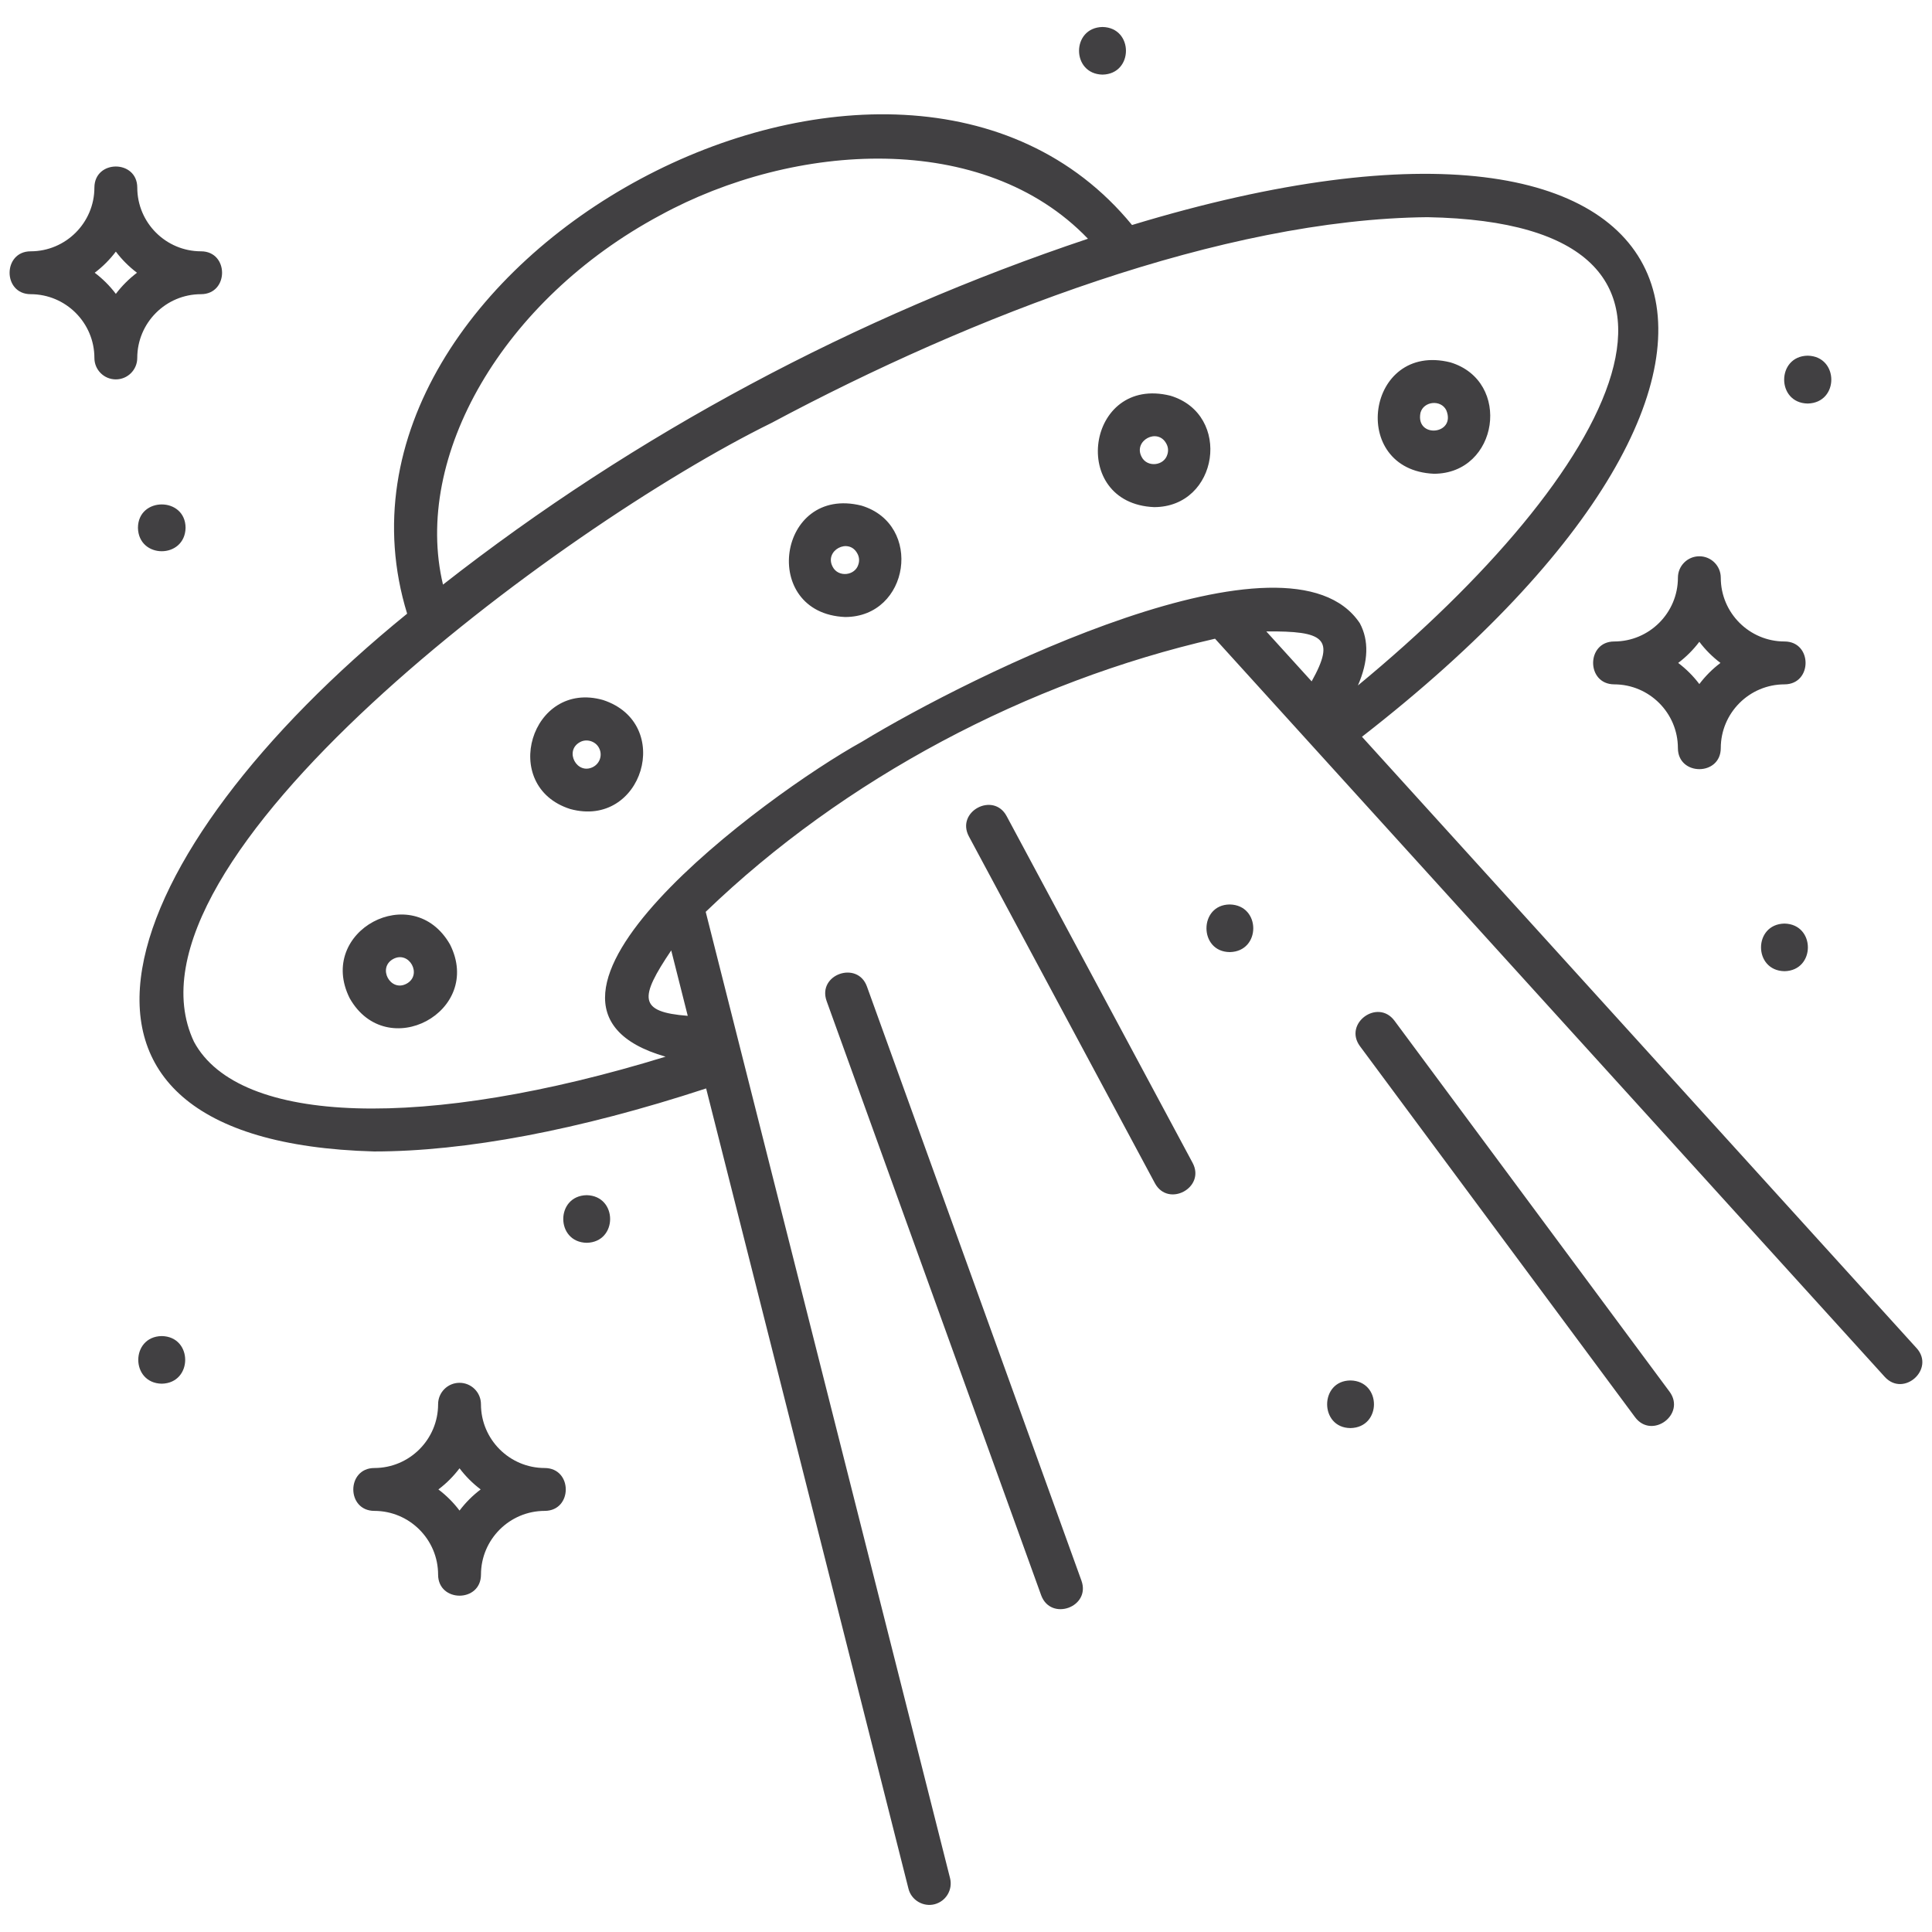 <?xml version="1.0" encoding="UTF-8"?> <svg xmlns="http://www.w3.org/2000/svg" viewBox="0 0 100 100" fill-rule="evenodd"><path d="m83.547 35.422c1.82 0 3.301 1.48 3.301 3.301 0.004 1.449 2.215 1.453 2.219 0 0-1.82 1.48-3.301 3.301-3.301 1.449-0.004 1.453-2.215 0-2.219-1.82 0-3.301-1.48-3.301-3.301 0-0.613-0.496-1.109-1.109-1.109s-1.109 0.496-1.109 1.109c0 1.82-1.48 3.301-3.301 3.301-1.449 0.004-1.453 2.211 0 2.219zm4.41-2.203c0.312 0.414 0.68 0.781 1.094 1.094-0.414 0.312-0.781 0.68-1.094 1.094-0.312-0.414-0.68-0.781-1.094-1.094 0.414-0.312 0.781-0.68 1.094-1.094zm-77.551-17.992c1.449-0.004 1.453-2.215 0-2.219-1.82 0-3.301-1.48-3.301-3.301-0.004-1.449-2.211-1.453-2.219 0 0 1.82-1.48 3.301-3.301 3.301-1.449 0.004-1.453 2.215 0 2.219 1.82 0 3.301 1.48 3.301 3.301 0 0.613 0.496 1.109 1.109 1.109 0.613 0 1.109-0.496 1.109-1.109 0-1.82 1.48-3.301 3.301-3.301zm-4.41-0.016c-0.312-0.414-0.68-0.781-1.094-1.094 0.414-0.312 0.781-0.68 1.094-1.094 0.312 0.414 0.68 0.781 1.094 1.094-0.41 0.312-0.781 0.68-1.094 1.094zm22.199 60.773c-1.82 0-3.301-1.48-3.301-3.301 0-0.613-0.496-1.109-1.109-1.109-0.613 0-1.109 0.496-1.109 1.109 0 1.82-1.48 3.301-3.301 3.301-1.449 0.004-1.453 2.215 0 2.219 1.82 0 3.301 1.48 3.301 3.301 0.004 1.449 2.215 1.453 2.219 0 0-1.82 1.48-3.301 3.301-3.301 1.449-0.004 1.453-2.211 0-2.219zm-4.41 2.203c-0.312-0.414-0.68-0.781-1.094-1.094 0.414-0.312 0.781-0.68 1.094-1.094 0.312 0.414 0.68 0.781 1.094 1.094-0.414 0.312-0.781 0.68-1.094 1.094zm69.777-59.777c1.629 0.027 1.641 2.445 0 2.477-1.625-0.031-1.613-2.449 0-2.477zm-1.199 31.859c-1.617-0.031-1.617-2.434 0-2.465 1.617 0.031 1.617 2.434 0 2.465zm-22.461 23.648c-1.613-0.008-1.613-2.457 0-2.465 1.617 0.031 1.621 2.434 0 2.465zm-6.246-24.637c-1.613-0.008-1.613-2.457 0-2.465 1.617 0.035 1.617 2.434 0 2.465zm-56.516-21.961c0.008-1.613 2.457-1.613 2.465 0-0.035 1.617-2.434 1.617-2.465 0zm23.227 37.008c-1.617-0.031-1.617-2.434 0-2.465 1.617 0.035 1.617 2.434 0 2.465zm26.699-62.93c1.617 0.031 1.617 2.434 0 2.465-1.621-0.031-1.621-2.434 0-2.465zm-48.695 70.223c-1.621-0.031-1.617-2.441 0-2.465 1.617 0.023 1.621 2.434 0 2.465zm9.73-19.949c1.918 3.379 6.941 0.688 5.191-2.785-1.926-3.375-6.934-0.688-5.191 2.785zm2.941-0.754c-0.836 0.449-1.523-0.828-0.688-1.281 0.832-0.445 1.523 0.828 0.688 1.281zm53.18-26.395c3.34-0.008 4.051-4.797 0.848-5.766-4.356-1.086-5.297 5.574-0.848 5.766zm0.637-3.289c0.527 1.273-1.605 1.48-1.336 0.133 0.16-0.605 1.059-0.695 1.336-0.133zm-30.27 4.938c-4.352-1.086-5.293 5.574-0.848 5.766 3.344 0 4.055-4.797 0.848-5.766zm-0.156 3.031c-0.164 0.605-1.051 0.699-1.336 0.133-0.445-0.84 0.828-1.523 1.277-0.688 0.098 0.172 0.117 0.371 0.059 0.555zm-13.219 7.031c-3.723-1.059-5.391 4.461-1.703 5.641 3.746 1.031 5.394-4.43 1.703-5.641zm-0.508 3.461c-0.84 0.445-1.52-0.828-0.688-1.281 0.34-0.191 0.805-0.051 0.984 0.297 0.191 0.352 0.059 0.793-0.297 0.984zm29.875-19.211c-4.352-1.086-5.293 5.574-0.848 5.766 3.344 0 4.055-4.797 0.848-5.766zm-0.156 3.031c-0.164 0.605-1.051 0.699-1.336 0.133-0.445-0.84 0.828-1.523 1.277-0.688 0.098 0.172 0.117 0.367 0.059 0.555zm38.777 46.266-28.707-31.645c24.809-19.273 18.586-35.742-11.902-26.488-12.172-14.852-43.156 1.781-37.52 20.117-15.258 12.398-20.738 27.309-1.715 27.836 4.699 0 10.566-1.09 17.191-3.262l10.473 41.422c0.148 0.598 0.77 0.953 1.348 0.805 0.594-0.152 0.953-0.754 0.805-1.348l-12.648-50.02c7.168-6.91 16.664-11.918 26.363-14.137l34.668 38.211c0.977 1.066 2.617-0.41 1.645-1.492zm-65.031-58.637c6.953-3.797 16.742-4.418 22.141 1.215-12.012 4.019-23.406 10.086-33.383 17.902-1.578-6.617 3.086-14.746 11.242-19.117zm33.719 24.125-2.348-2.586c2.961-0.02 3.606 0.332 2.348 2.586zm2.492-3.012c-3.656-5.461-20.07 2.672-25.777 6.141-4.934 2.727-19.672 13.566-10.156 16.297-12.426 3.82-22.082 3.562-24.41-0.773-4.406-9.324 18.961-26.66 29.895-32.031 10.363-5.539 23.359-10.547 33.953-10.648 16.93 0.312 9.645 13.312-3.602 24.238 0.543-1.25 0.578-2.324 0.098-3.223zm-34.785 20.324c-2.57-0.199-2.508-0.93-0.855-3.387zm50.82 19.457c0.859 1.172-0.914 2.481-1.785 1.32l-14.242-19.207c-0.863-1.176 0.918-2.477 1.785-1.32 0 0 14.242 19.207 14.242 19.207zm-30.441 9.781c0.488 1.367-1.586 2.113-2.086 0.754l-11.105-30.758c-0.492-1.379 1.598-2.106 2.086-0.754l11.105 30.758zm5.754-21.625c0.68 1.281-1.262 2.324-1.953 1.051l-9.629-17.953c-0.684-1.289 1.27-2.32 1.953-1.051l9.629 17.953z" fill="#414042"></path></svg> 